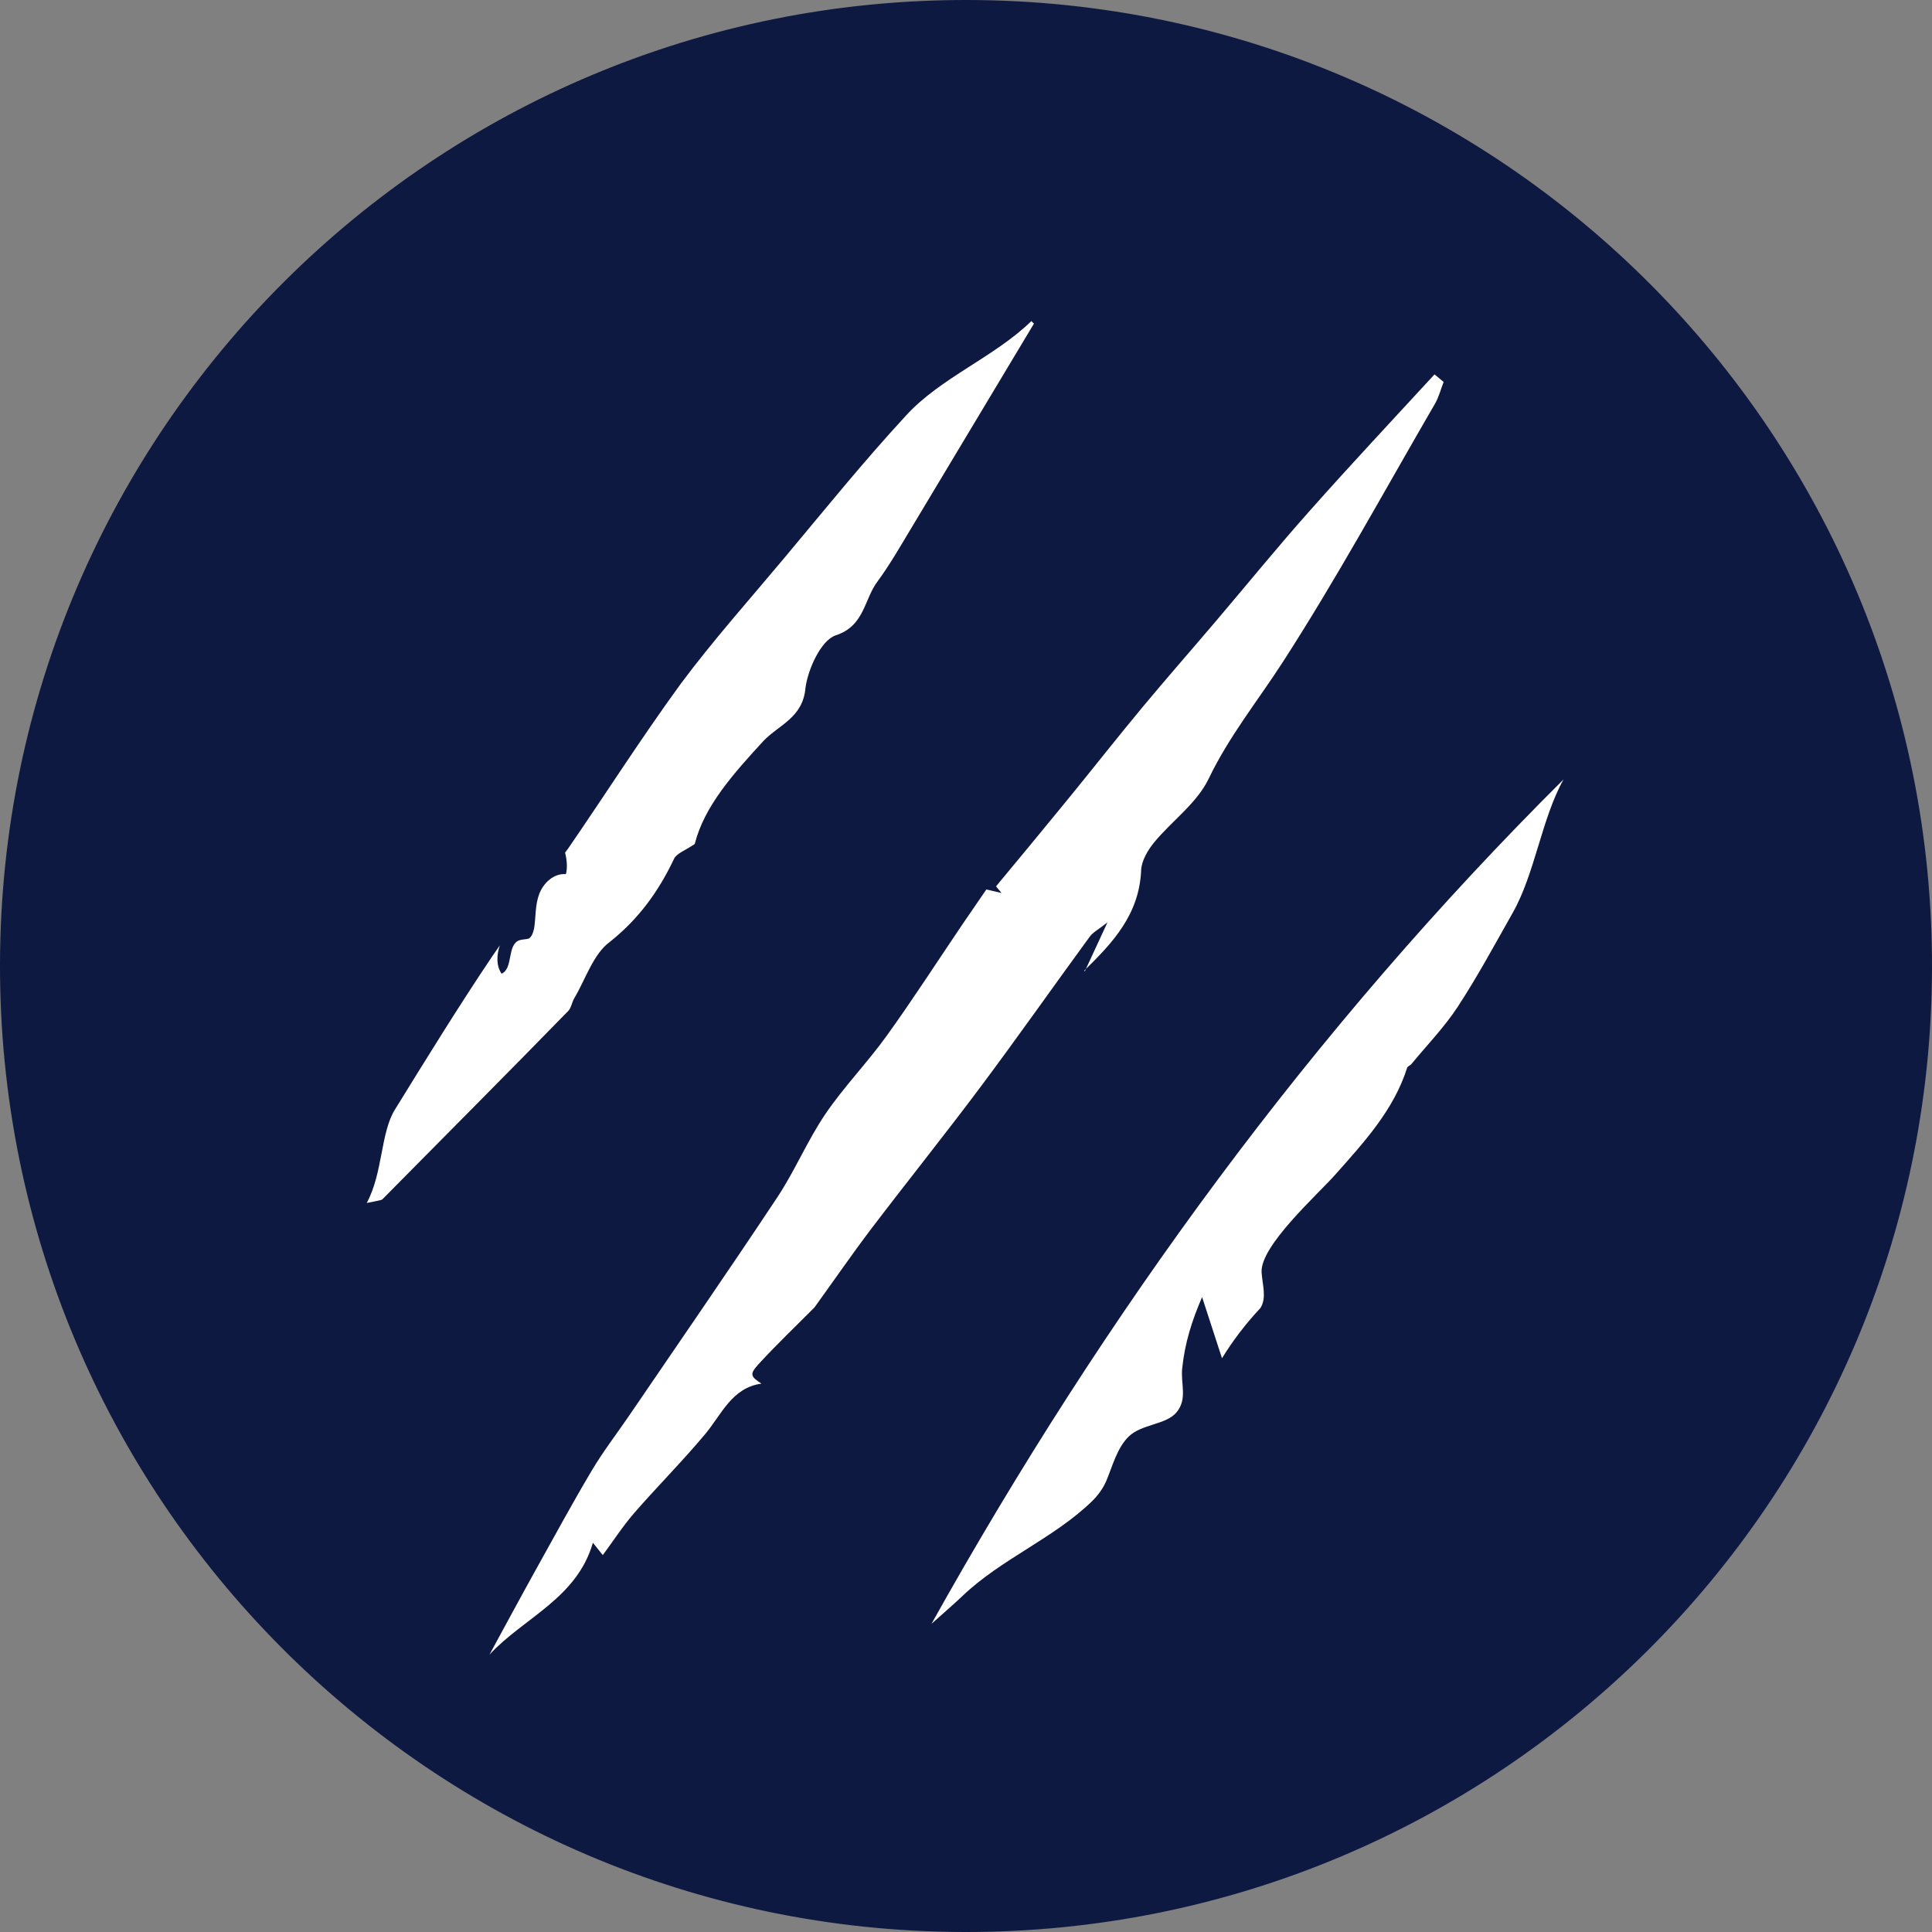 <?xml version="1.0" encoding="UTF-8"?>
<svg width="50px" height="50px" viewBox="0 0 50 50" version="1.1" xmlns="http://www.w3.org/2000/svg" xmlns:xlink="http://www.w3.org/1999/xlink">
    <rect x="0" y="0" width="50" height="50" fill="#808080" stroke="none"/>
    <title>Icon - Rips</title>
    <g id="Page-1" stroke="none" stroke-width="1" fill="none" fill-rule="evenodd">
        <g id="Desktop-About" transform="translate(-928, -671)">
            <g id="What's-covered?" transform="translate(243, 209)">
                <g id="Furniture" transform="translate(685, 190)">
                    <g id="Icon---Broken-Hinges" transform="translate(0, 272)">
                        <g id="Fill-1" fill="#0E1941">
                            <path d="M50,25.064 C49.965,38.872 38.743,50.036 24.936,50 C11.129,49.964 -0.035,38.743 -7.10542736e-15,24.936 C0.035,11.129 11.257,-0.036 25.064,0 C38.871,0.036 50.035,11.257 50,25.064"></path>
                        </g>
                        <path d="M19.707,35.808 C18.94,35.914 18.676,36.604 18.247,37.118 C17.659,37.821 17.012,38.468 16.412,39.158 C16.121,39.493 15.877,39.872 15.6,40.246 C15.475,40.089 15.398,39.996 15.344,39.926 C14.926,41.372 13.561,41.86 12.668,42.821 C13.065,42.092 13.458,41.362 13.859,40.639 C14.34,39.774 14.812,38.904 15.316,38.056 C15.602,37.574 15.947,37.126 16.264,36.663 C17.551,34.774 18.851,32.894 20.115,30.989 C20.572,30.3 20.896,29.517 21.358,28.835 C21.841,28.124 22.446,27.504 22.947,26.807 C23.623,25.868 24.251,24.893 24.901,23.932 C25.097,23.643 25.296,23.357 25.527,23.019 C25.618,23.042 25.768,23.076 25.919,23.111 C25.871,23.054 25.825,22.997 25.777,22.939 C26.411,22.174 27.047,21.408 27.676,20.636 C28.311,19.858 28.933,19.065 29.575,18.293 C30.196,17.547 30.837,16.817 31.465,16.078 C32.28,15.119 33.076,14.14 33.912,13.201 C34.965,12.014 36.051,10.858 37.125,9.689 C37.203,9.754 37.282,9.819 37.361,9.885 C37.287,10.075 37.236,10.279 37.136,10.451 C35.832,12.696 34.589,14.983 33.184,17.157 C32.541,18.15 31.804,19.062 31.28,20.154 C30.975,20.789 30.33,21.242 29.869,21.801 C29.707,22 29.543,22.274 29.533,22.519 C29.486,23.669 28.793,24.403 28.058,25.121 L28.075,25.137 C28.247,24.768 28.418,24.396 28.661,23.871 C28.432,24.053 28.289,24.124 28.204,24.239 C27.262,25.526 26.346,26.831 25.393,28.107 C24.464,29.35 23.494,30.558 22.555,31.792 C22.048,32.461 21.571,33.154 21.079,33.835 C20.593,34.325 20.093,34.8 19.626,35.31 C19.393,35.565 19.427,35.626 19.707,35.808" id="Fill-4" fill="#FFFFFF"></path>
                        <path d="M26.758,8.376 C25.691,10.154 24.624,11.933 23.558,13.711 C23.291,14.154 23.024,14.621 22.713,15.044 C22.358,15.511 22.38,16.2 21.624,16.444 C21.246,16.576 20.913,17.311 20.846,17.799 C20.78,18.578 20.157,18.756 19.758,19.176 C18.98,20.022 18.224,20.865 17.98,21.843 C17.713,22.021 17.513,22.087 17.446,22.222 C17.046,23.065 16.535,23.778 15.78,24.378 C15.357,24.688 15.158,25.332 14.869,25.822 C14.802,25.933 14.78,26.089 14.713,26.156 C13.113,27.799 11.491,29.421 9.891,31.043 C9.846,31.067 9.802,31.067 9.491,31.133 C9.913,30.354 9.846,29.31 10.224,28.711 C11.046,27.378 11.869,26.044 12.735,24.756 L12.935,24.467 C12.846,24.732 12.846,25 12.98,25.199 C13.291,25.067 13.113,24.443 13.446,24.332 C13.513,24.311 13.624,24.311 13.691,24.288 C13.78,24.221 13.802,24.11 13.824,24.022 C13.869,23.733 13.846,23.421 13.957,23.132 C14.069,22.843 14.335,22.599 14.646,22.622 C14.691,22.444 14.669,22.243 14.624,22.065 C14.646,22.044 14.669,22 14.691,21.978 C15.669,20.556 16.602,19.089 17.624,17.688 C18.469,16.556 19.402,15.511 20.313,14.422 C21.335,13.2 22.358,11.933 23.446,10.756 C24.335,9.778 25.735,9.243 26.691,8.31 C26.713,8.333 26.735,8.354 26.758,8.376" id="Fill-6" fill="#FFFFFF"></path>
                        <path d="M24.107,42.024 C28.595,33.986 33.964,26.637 40.464,20.172 C39.895,21.191 39.725,22.608 39.149,23.623 C38.686,24.44 38.241,25.269 37.729,26.051 C37.381,26.584 36.931,27.047 36.525,27.54 C36.495,27.577 36.429,27.594 36.417,27.633 C36.07,28.729 35.303,29.558 34.557,30.399 C34.1,30.916 32.607,32.245 32.65,32.93 C32.67,33.245 32.789,33.59 32.618,33.854 C32.245,34.251 31.911,34.687 31.625,35.151 C31.453,34.623 31.281,34.095 31.11,33.568 C30.845,34.183 30.663,34.755 30.595,35.415 C30.553,35.815 30.735,36.198 30.454,36.544 C30.184,36.879 29.545,36.847 29.207,37.181 C28.91,37.474 28.791,37.941 28.636,38.313 C28.554,38.511 28.418,38.698 28.266,38.847 C27.288,39.802 25.903,40.352 24.916,41.297 C24.653,41.547 24.377,41.781 24.107,42.024" id="Fill-8" fill="#FFFFFF"></path>
                    </g>
                </g>
            </g>
        </g>
    </g>
</svg>